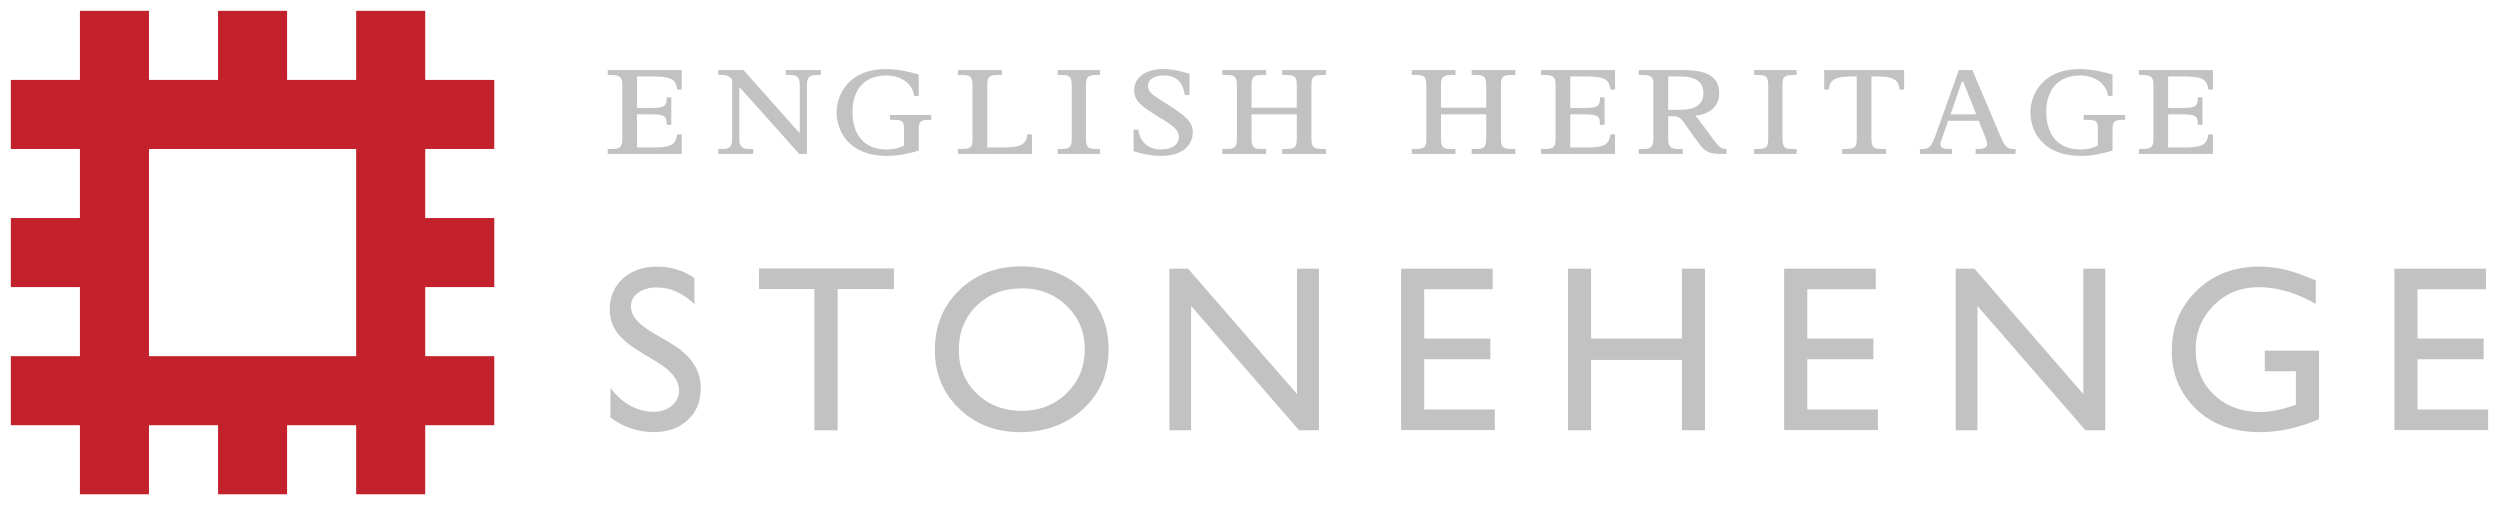 <svg xmlns="http://www.w3.org/2000/svg" width="2534" height="512" viewBox="0 0 2534 512">
  <g fill="none" fill-rule="evenodd">
    <path fill="#C3222C" fill-rule="nonzero" d="M151,81 L221,81 L221,11 L291,11 L291,81 L361,81 L361,11 L431,11 L431,81 L501,81 L501,151 L431,151 L431,221 L501,221 L501,291 L431,291 L431,361 L501,361 L501,431 L431,431 L431,501 L361,501 L361,431 L291,431 L291,501 L221,501 L221,431 L151,431 L151,501 L81,501 L81,431 L11,431 L11,361 L81,361 L81,291 L11,291 L11,221 L81,221 L81,151 L11,151 L11,81 L81,81 L81,11 L151,11 L151,81 Z M151,151 L151,361 L361,361 L361,151 L151,151 Z"/>
    <path fill="#C2C2C2" d="M1506.435 109.131L1506.435 87.299C1506.435 78.739 1505.446 75.981 1495.6 75.981L1491.704 75.981 1491.704 71 1536 71 1536 75.981 1532.119 75.981C1521.989 75.981 1521.3 79.157 1521.3 87.299L1521.3 139.686C1521.3 148.261 1522.543 151.019 1532.119 151.019L1536 151.019 1536 156 1491.704 156 1491.704 151.019 1495.6 151.019C1505.446 151.019 1506.435 148.261 1506.435 139.686L1506.435 115.901 1460.595 115.901 1460.595 139.686C1460.595 149.782 1462.963 151.019 1471.43 151.019L1475.311 151.019 1475.311 156 1431 156 1431 151.019 1435.046 151.019C1445.176 151.019 1445.73 147.843 1445.73 139.686L1445.73 87.299C1445.73 77.77 1443.917 75.981 1435.046 75.981L1431 75.981 1431 71 1475.311 71 1475.311 75.981 1471.43 75.981C1461.285 75.981 1460.595 79.276 1460.595 87.299L1460.595 109.131 1506.435 109.131zM1591.655 77.487L1591.655 109.414 1607.075 109.414C1620.874 109.414 1621.7 106.521 1621.7 98.632L1626.429 98.632 1626.429 126.548 1621.7 126.548C1621.7 118.809 1621.024 115.901 1607.075 115.901L1591.655 115.901 1591.655 149.498 1606.384 149.498C1623.081 149.498 1631.159 148.261 1632.27 136.256L1637 136.256 1637 156 1562 156 1562 151.019 1565.739 151.019C1575.919 151.019 1576.745 147.843 1576.745 139.686L1576.745 87.299C1576.745 79.992 1576.189 75.981 1565.739 75.981L1562 75.981 1562 71 1637 71 1637 90.774 1632.27 90.774C1631.294 79.023 1623.637 77.487 1606.384 77.487L1591.655 77.487zM1690.863 111.338L1702.627 111.338C1718.746 111.338 1726.578 105.701 1726.578 94.353 1726.578 82.9 1718.897 77.487 1702.627 77.487L1690.863 77.487 1690.863 111.338zM1690.863 140.521C1690.863 149.931 1694.628 151.019 1701.78 151.019L1705.712 151.019 1705.712 156 1661 156 1661 151.019 1664.931 151.019C1672.356 151.019 1675.848 149.931 1675.848 140.67L1675.848 87.299C1675.848 79.709 1675.848 75.981 1664.931 75.981L1661 75.981 1661 71 1701.916 71C1718.05 71 1742.576 71.268 1742.576 94.218 1742.576 108.311 1732.747 115.782 1718.746 117.154L1718.746 117.705C1720.696 119.525 1723.085 122.82 1724.34 124.625L1737.102 141.923C1743.423 150.333 1744.965 150.885 1750 151.019L1750 156 1743.831 156C1733.307 156 1728.136 154.076 1721.83 145.204L1707.118 124.625C1702.476 118.272 1700.117 117.854 1696.715 117.854L1690.863 117.854 1690.863 140.521zM1821 75.981L1817.219 75.981C1807.389 75.981 1806.705 79.276 1806.705 87.299L1806.705 139.686C1806.705 149.782 1809.003 151.019 1817.219 151.019L1821 151.019 1821 156 1778 156 1778 151.019 1781.781 151.019C1791.597 151.019 1792.28 147.843 1792.28 139.686L1792.28 87.299C1792.28 77.77 1790.404 75.981 1781.781 75.981L1778 75.981 1778 71 1821 71 1821 75.981zM1930 90.774L1925.285 90.774C1924.309 80.663 1919.714 77.487 1901.198 77.487L1896.888 77.487 1896.888 139.686C1896.888 148.812 1898.27 151.019 1907.745 151.019L1911.65 151.019 1911.65 156 1867.245 156 1867.245 151.019 1871.135 151.019C1881.586 151.019 1881.992 147.56 1881.992 139.686L1881.992 77.487 1877.682 77.487C1860.263 77.487 1854.571 80.663 1853.745 90.774L1849 90.774 1849 71 1930 71 1930 90.774zM2003.058 115.901L1989.938 82.766 1988.551 82.766 1977.071 115.901 2003.058 115.901zM2043 156L2002.491 156 2002.491 151.019 2005.145 151.019C2008.172 151.019 2014.121 150.617 2014.121 146.054 2014.121 143.727 2012.6 139.686 2012.182 138.732L2005.682 122.418 1974.73 122.418 1969.497 137.196C1967.261 143.429 1966.843 144.652 1966.843 146.605 1966.843 150.065 1971.271 151.019 1975.55 151.019L1978.607 151.019 1978.607 156 1946 156 1946 151.019 1948.207 151.019C1955.378 151.019 1957.465 149.364 1962.162 136.375L1985.48 71 1999.196 71 2027.524 137.896C2031.952 148.261 2034.293 151.019 2040.779 151.019L2043 151.019 2043 156zM2141.243 97.217L2136.506 97.217C2135.532 85.755 2124.139 76.499 2108.713 76.499 2083.979 76.499 2074.1 93.356 2074.1 113.24 2074.1 134.375 2084.114 151.501 2108.593 151.501 2117.468 151.501 2122.745 149.295 2126.357 147.507L2126.357 134.644C2126.357 124.15 2126.792 121.527 2116.344 121.527L2112.041 121.527 2112.041 116.549 2154 116.549 2154 121.527 2151.227 121.527C2141.243 121.527 2141.243 125.119 2141.243 133.69L2141.243 152.738C2131.079 155.496 2122.04 158 2109.118 158 2069.648 158 2058 132.035 2058 114.075 2058 94.728 2071.207 70 2108.009 70 2119.432 70 2130.255 72.325 2141.243 75.53L2141.243 97.217zM2197.625 77.487L2197.625 109.414 2213.075 109.414C2226.844 109.414 2227.685 106.521 2227.685 98.632L2232.429 98.632 2232.429 126.548 2227.685 126.548C2227.685 118.809 2227.009 115.901 2213.075 115.901L2197.625 115.901 2197.625 149.498 2212.384 149.498C2229.066 149.498 2237.144 148.261 2238.27 136.256L2243 136.256 2243 156 2168 156 2168 151.019 2171.724 151.019C2181.904 151.019 2182.73 147.843 2182.73 139.686L2182.73 87.299C2182.73 79.992 2182.189 75.981 2171.724 75.981L2168 75.981 2168 71 2243 71 2243 90.774 2238.27 90.774C2237.279 79.023 2229.637 77.487 2212.384 77.487L2197.625 77.487zM645.634 77.487L645.634 109.414 661.081 109.414C674.862 109.414 675.703 106.521 675.703 98.632L680.417 98.632 680.417 126.548 675.703 126.548C675.703 118.809 674.997 115.901 661.081 115.901L645.634 115.901 645.634 149.498 660.375 149.498C677.084 149.498 685.16 148.261 686.256 136.256L691 136.256 691 156 616 156 616 151.019 619.753 151.019C629.901 151.019 630.757 147.843 630.757 139.686L630.757 87.299C630.757 79.992 630.201 75.981 619.753 75.981L616 75.981 616 71 691 71 691 90.774 686.256 90.774C685.295 79.023 677.639 77.487 660.375 77.487L645.634 77.487zM753.567 71L810.092 134.467 810.634 134.467 810.634 86.628C810.634 77.77 807.984 75.981 800.169 75.981L796.405 75.981 796.405 71 832 71 832 75.981 827.799 75.981C820.406 75.981 817.906 78.456 817.906 86.628L817.906 156 810.092 156 749.923 88.686 749.366 88.686 749.366 139.552C749.366 147.56 751.037 151.019 759.274 151.019L763.475 151.019 763.475 156 728 156 728 151.019 732.065 151.019C740.859 151.019 742.124 147.843 742.124 139.552L742.124 80.41 740.151 78.739C737.787 76.786 736.673 75.981 731.794 75.981L728 75.981 728 71 753.567 71zM931.213 97.217L926.491 97.217C925.532 85.755 914.109 76.499 898.713 76.499 873.964 76.499 864.1 93.356 864.1 113.24 864.1 134.375 874.114 151.501 898.563 151.501 907.468 151.501 912.73 149.295 916.342 147.507L916.342 134.644C916.342 124.15 916.777 121.527 906.344 121.527L902.041 121.527 902.041 116.549 944 116.549 944 121.527 941.227 121.527C931.213 121.527 931.213 125.119 931.213 133.69L931.213 152.738C921.079 155.496 912.04 158 899.118 158 859.663 158 848 132.035 848 114.075 848 94.728 861.207 70 898.009 70 909.387 70 920.24 72.325 931.213 75.53L931.213 97.217zM971 151.019L974.781 151.019C985.443 151.019 985.716 147.843 985.716 139.686L985.716 87.299C985.716 79.157 984.884 75.981 975.189 75.981L971 75.981 971 71 1015.57 71 1015.57 75.981 1011.517 75.981C1001.43 75.981 1000.719 79.157 1000.719 87.299L1000.719 149.498 1015.011 149.498C1033.084 149.498 1040.102 147.56 1041.221 136.256L1046 136.256 1046 156 971 156 971 151.019zM1115 75.981L1111.246 75.981C1101.394 75.981 1100.725 79.276 1100.725 87.299L1100.725 139.686C1100.725 149.782 1103.009 151.019 1111.246 151.019L1115 151.019 1115 156 1072 156 1072 151.019 1075.769 151.019C1085.62 151.019 1086.304 147.843 1086.304 139.686L1086.304 87.299C1086.304 77.77 1084.413 75.981 1075.769 75.981L1072 75.981 1072 71 1115 71 1115 75.981zM1149 131.454L1153.743 131.454C1155.971 146.657 1166.857 151.501 1176.614 151.501 1185.708 151.501 1194.907 147.924 1194.907 138.668 1194.907 132.855 1191.008 128.428 1176.915 120.022 1155.143 107.024 1149.572 101.644 1149.572 91.285 1149.572 78.839 1161 70 1178.586 70 1189.065 70 1196.729 72.236 1205.657 74.68L1205.657 96.248 1200.915 96.248C1199.801 90.167 1197.557 76.499 1179.565 76.499 1170.621 76.499 1163.65 79.942 1163.65 87.141 1163.65 93.356 1168.393 96.382 1179.836 103.566 1202.992 118.069 1209 123.316 1209 134.509 1209 145.018 1200.764 158 1177.472 158 1163.951 158 1153.893 154.81 1149 153.171L1149 131.454zM1314.405 87.299C1314.405 78.739 1313.446 75.981 1303.585 75.981L1299.689 75.981 1299.689 71 1344 71 1344 75.981 1340.104 75.981C1329.974 75.981 1329.285 79.157 1329.285 87.299L1329.285 139.686C1329.285 148.261 1330.528 151.019 1340.104 151.019L1344 151.019 1344 156 1299.689 156 1299.689 151.019 1303.585 151.019C1313.446 151.019 1314.405 148.261 1314.405 139.686L1314.405 115.901 1268.58 115.901 1268.58 139.686C1268.58 149.782 1270.948 151.019 1279.415 151.019L1283.296 151.019 1283.296 156 1239 156 1239 151.019 1243.031 151.019C1253.176 151.019 1253.715 147.843 1253.715 139.686L1253.715 87.299C1253.715 77.77 1251.932 75.981 1243.031 75.981L1239 75.981 1239 71 1283.296 71 1283.296 75.981 1279.415 75.981C1269.285 75.981 1268.58 79.276 1268.58 87.299L1268.58 109.131 1314.405 109.131 1314.405 87.299z"/>
    <path fill="#C2C2C2" fill-rule="nonzero" d="M666.742,367.424 L648.933,356.638 C637.762,349.838 629.815,343.136 625.089,336.532 C620.363,329.927 618,322.327 618,313.729 C618,300.833 622.472,290.36 631.416,282.31 C640.36,274.26 651.979,270.234 666.274,270.234 C679.943,270.234 692.48,274.064 703.885,281.724 L703.885,308.336 C692.09,297.003 679.397,291.337 665.805,291.337 C658.15,291.337 651.862,293.115 646.941,296.671 C642.02,300.228 639.559,304.78 639.559,310.329 C639.559,315.253 641.356,319.865 644.949,324.163 C648.542,328.462 654.361,332.956 662.407,337.645 L680.334,348.197 C700.331,360.077 710.329,375.239 710.329,393.685 C710.329,406.815 705.935,417.484 697.148,425.69 C688.36,433.897 676.936,438 662.876,438 C646.706,438 631.982,433.037 618.703,423.111 L618.703,393.333 C631.357,409.355 646.003,417.366 662.641,417.366 C669.984,417.366 676.096,415.315 680.978,411.211 C685.86,407.108 688.301,401.969 688.301,395.795 C688.301,385.791 681.115,376.334 666.742,367.424 Z M769.356,272.11 L906.092,272.11 L906.092,292.978 L849.031,292.978 L849.031,436.124 L825.48,436.124 L825.48,292.978 L769.356,292.978 L769.356,272.11 Z M1035.225,270 C1060.534,270 1081.604,278.011 1098.438,294.033 C1115.271,310.056 1123.688,330.142 1123.688,354.293 C1123.688,378.444 1115.193,398.433 1098.203,414.26 C1081.214,430.087 1059.791,438 1033.936,438 C1009.252,438 988.689,430.087 972.247,414.26 C955.804,398.433 947.582,378.6 947.582,354.762 C947.582,330.299 955.862,310.056 972.422,294.033 C988.982,278.011 1009.916,270 1035.225,270 Z M1036.162,292.275 C1017.415,292.275 1002.008,298.137 989.939,309.86 C977.871,321.584 971.836,336.551 971.836,354.762 C971.836,372.426 977.89,387.119 989.998,398.843 C1002.105,410.567 1017.259,416.428 1035.459,416.428 C1053.738,416.428 1068.989,410.449 1081.214,398.491 C1093.438,386.533 1099.551,371.644 1099.551,353.824 C1099.551,336.473 1093.438,321.877 1081.214,310.036 C1068.989,298.195 1053.972,292.275 1036.162,292.275 Z M1314.646,272.345 L1336.909,272.345 L1336.909,436.124 L1316.756,436.124 L1207.32,310.095 L1207.32,436.124 L1185.292,436.124 L1185.292,272.345 L1204.273,272.345 L1314.646,399.429 L1314.646,272.345 Z M1420.135,272.345 L1512.932,272.345 L1512.932,293.213 L1443.568,293.213 L1443.568,343.156 L1510.589,343.156 L1510.589,364.141 L1443.568,364.141 L1443.568,415.022 L1515.159,415.022 L1515.159,435.89 L1420.135,435.89 L1420.135,272.345 Z M1704.719,272.345 L1728.153,272.345 L1728.153,436.124 L1704.719,436.124 L1704.719,364.844 L1612.742,364.844 L1612.742,436.124 L1589.308,436.124 L1589.308,272.345 L1612.742,272.345 L1612.742,343.156 L1704.719,343.156 L1704.719,272.345 Z M1808.434,272.345 L1901.232,272.345 L1901.232,293.213 L1831.868,293.213 L1831.868,343.156 L1898.889,343.156 L1898.889,364.141 L1831.868,364.141 L1831.868,415.022 L1903.458,415.022 L1903.458,435.89 L1808.434,435.89 L1808.434,272.345 Z M2111.665,272.345 L2133.927,272.345 L2133.927,436.124 L2113.774,436.124 L2004.338,310.095 L2004.338,436.124 L1982.31,436.124 L1982.31,272.345 L2001.291,272.345 L2111.665,399.429 L2111.665,272.345 Z M2295.617,355.465 L2350.569,355.465 L2350.569,424.87 C2330.416,433.623 2310.419,438 2290.579,438 C2263.473,438 2241.817,430.087 2225.608,414.26 C2209.4,398.433 2201.296,378.913 2201.296,355.7 C2201.296,331.236 2209.693,310.877 2226.487,294.62 C2243.282,278.363 2264.333,270.234 2289.641,270.234 C2298.859,270.234 2307.607,271.231 2315.887,273.224 C2324.167,275.217 2334.634,278.871 2347.288,284.186 L2347.288,308.102 C2327.76,296.769 2308.388,291.103 2289.173,291.103 C2271.285,291.103 2256.209,297.199 2243.945,309.391 C2231.682,321.584 2225.55,336.551 2225.55,354.293 C2225.55,372.895 2231.682,388.096 2243.945,399.898 C2256.209,411.7 2271.988,417.601 2291.282,417.601 C2300.655,417.601 2311.864,415.452 2324.909,411.153 L2327.135,410.449 L2327.135,376.334 L2295.617,376.334 L2295.617,355.465 Z M2426.976,272.345 L2519.774,272.345 L2519.774,293.213 L2450.41,293.213 L2450.41,343.156 L2517.43,343.156 L2517.43,364.141 L2450.41,364.141 L2450.41,415.022 L2522,415.022 L2522,435.89 L2426.976,435.89 L2426.976,272.345 Z"/>
  </g>
</svg>
